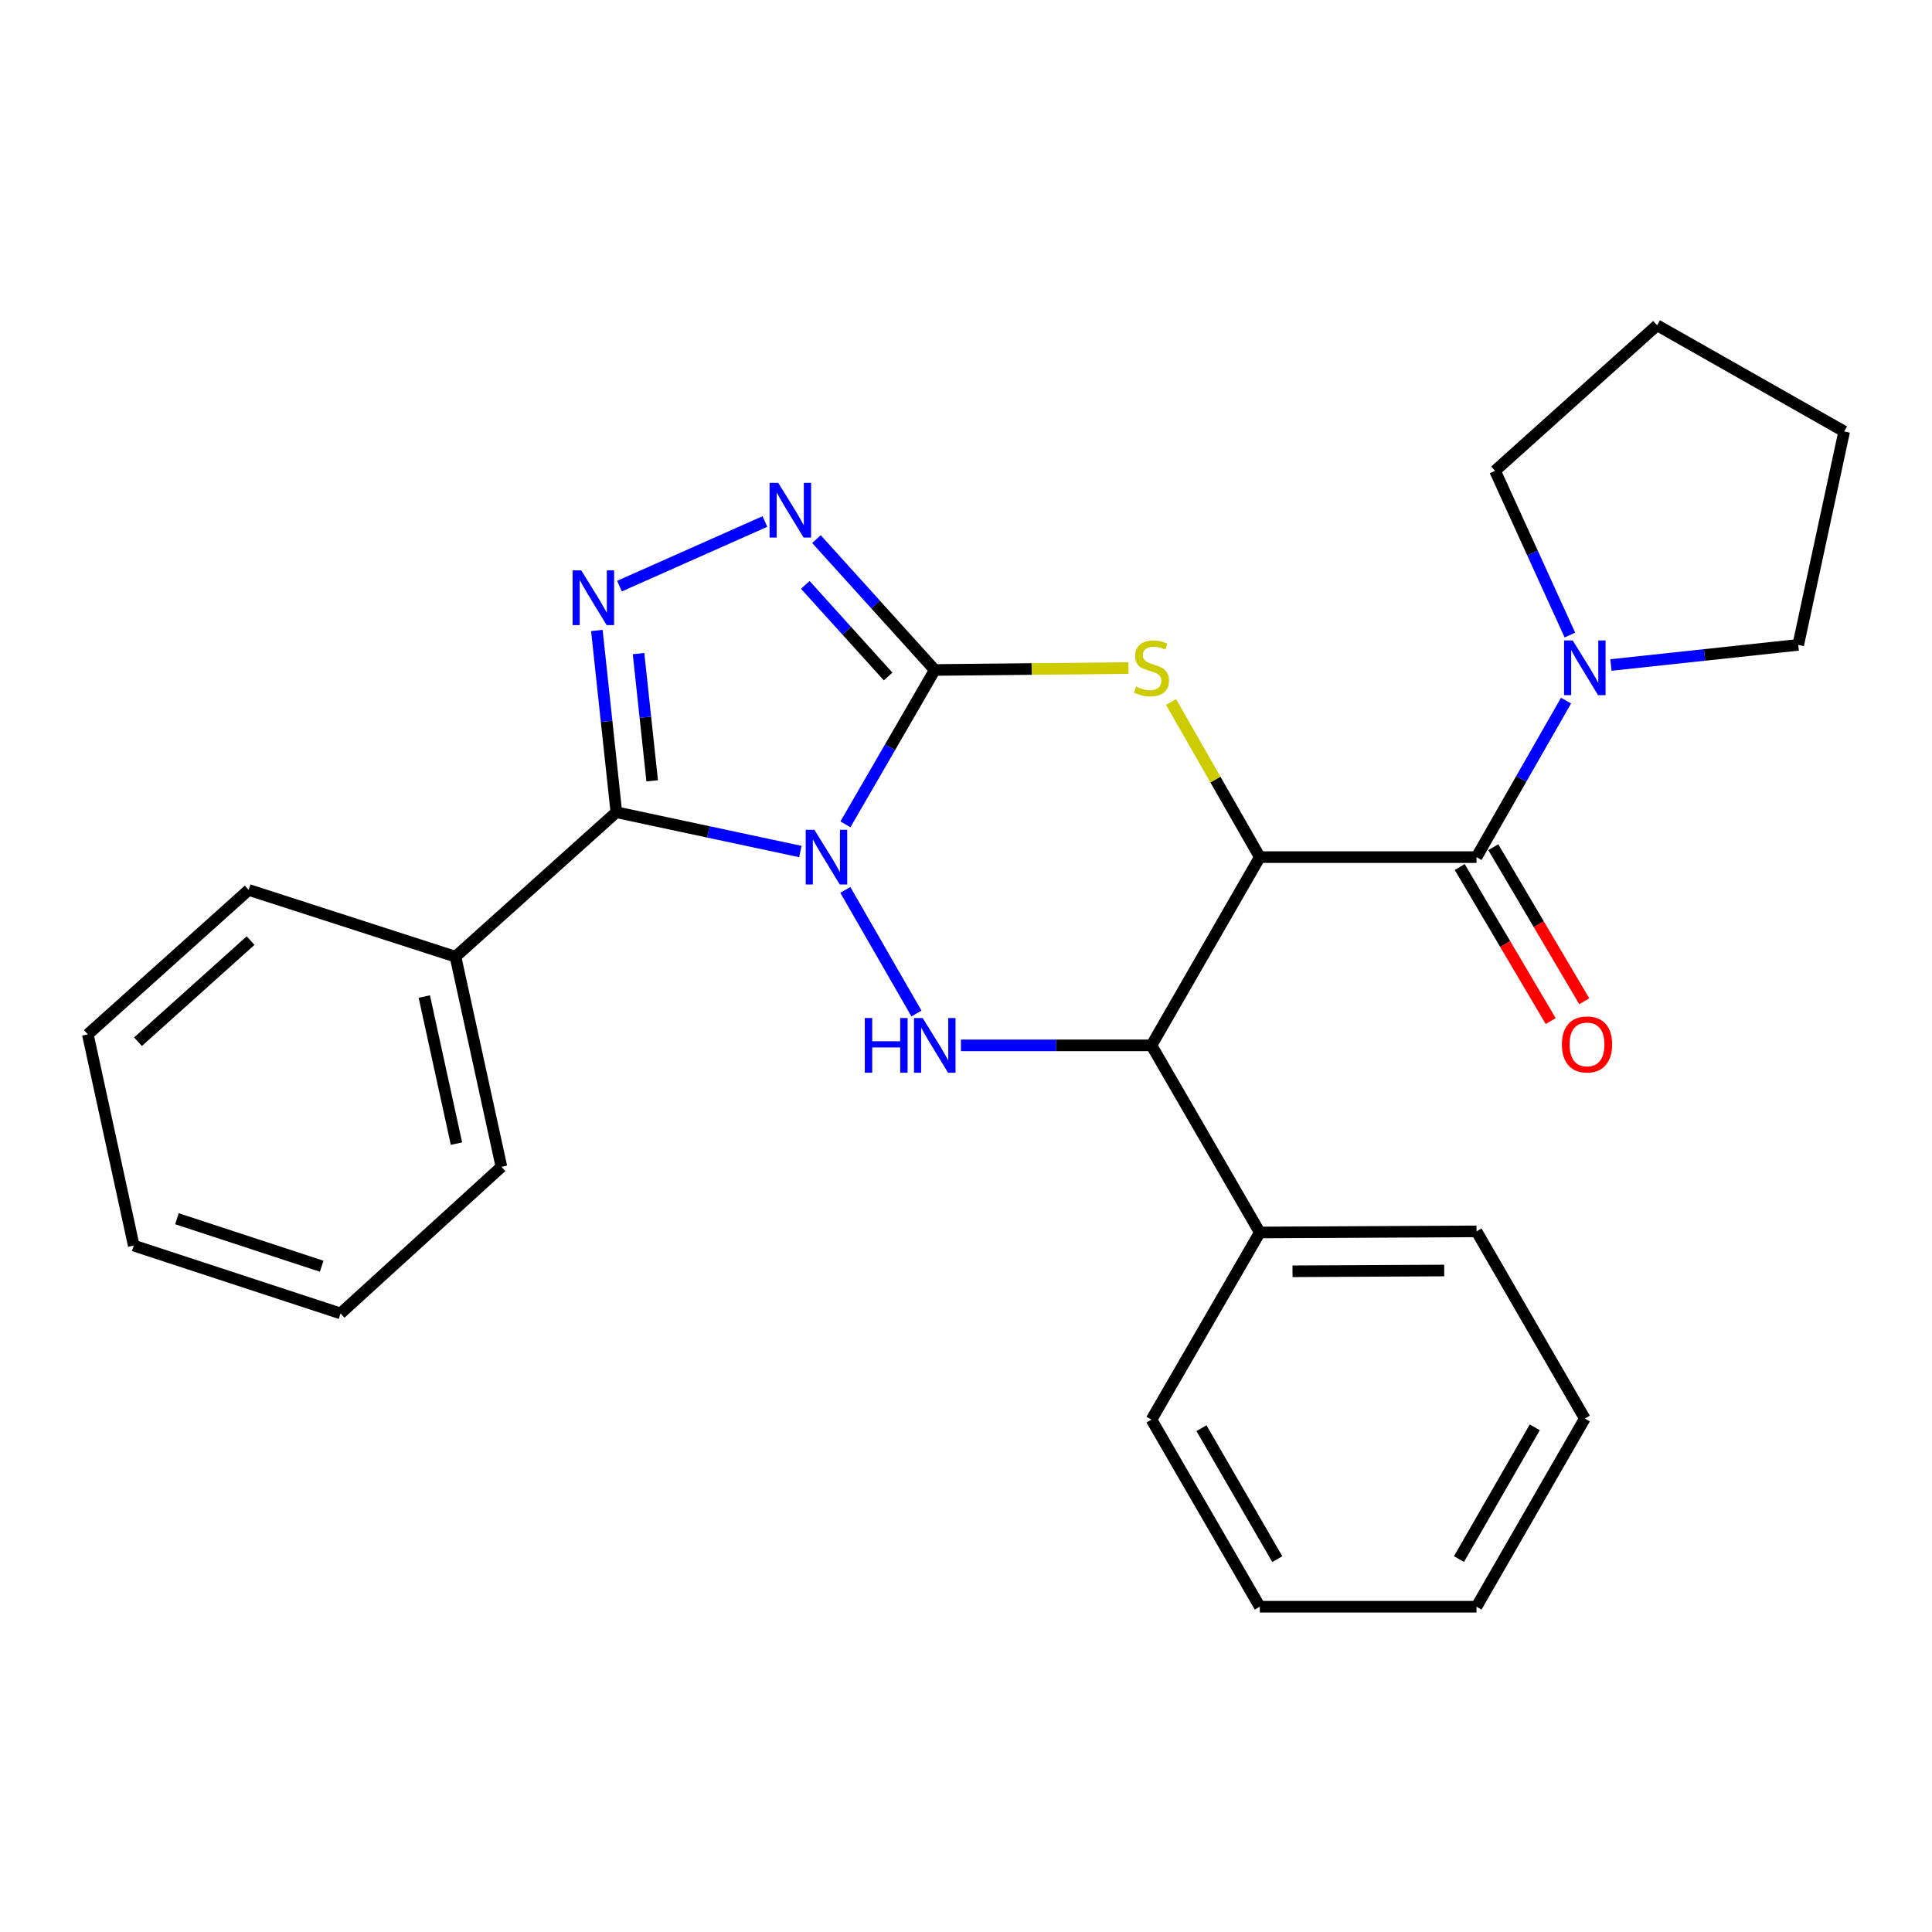 <?xml version='1.0' encoding='iso-8859-1'?>
<svg version='1.1' baseProfile='full'
              xmlns='http://www.w3.org/2000/svg'
                      xmlns:rdkit='http://www.rdkit.org/xml'
                      xmlns:xlink='http://www.w3.org/1999/xlink'
                  xml:space='preserve'
width='1000px' height='1000px' viewBox='0 0 1000 1000'>
<!-- END OF HEADER -->
<rect style='opacity:1.0;fill:#FFFFFF;stroke:none' width='1000' height='1000' x='0' y='0'> </rect>
<path class='bond-0' d='M 437.595,426.684 L 460.716,386.734' style='fill:none;fill-rule:evenodd;stroke:#0000FF;stroke-width:6px;stroke-linecap:butt;stroke-linejoin:miter;stroke-opacity:1' />
<path class='bond-0' d='M 460.716,386.734 L 483.837,346.785' style='fill:none;fill-rule:evenodd;stroke:#000000;stroke-width:6px;stroke-linecap:butt;stroke-linejoin:miter;stroke-opacity:1' />
<path class='bond-2' d='M 414.26,440.754 L 366.64,430.585' style='fill:none;fill-rule:evenodd;stroke:#0000FF;stroke-width:6px;stroke-linecap:butt;stroke-linejoin:miter;stroke-opacity:1' />
<path class='bond-2' d='M 366.64,430.585 L 319.02,420.416' style='fill:none;fill-rule:evenodd;stroke:#000000;stroke-width:6px;stroke-linecap:butt;stroke-linejoin:miter;stroke-opacity:1' />
<path class='bond-4' d='M 437.544,460.612 L 474.355,524.6' style='fill:none;fill-rule:evenodd;stroke:#0000FF;stroke-width:6px;stroke-linecap:butt;stroke-linejoin:miter;stroke-opacity:1' />
<path class='bond-3' d='M 483.837,346.785 L 533.979,346.279' style='fill:none;fill-rule:evenodd;stroke:#000000;stroke-width:6px;stroke-linecap:butt;stroke-linejoin:miter;stroke-opacity:1' />
<path class='bond-3' d='M 533.979,346.279 L 584.12,345.773' style='fill:none;fill-rule:evenodd;stroke:#CCCC00;stroke-width:6px;stroke-linecap:butt;stroke-linejoin:miter;stroke-opacity:1' />
<path class='bond-6' d='M 483.837,346.785 L 453.218,312.916' style='fill:none;fill-rule:evenodd;stroke:#000000;stroke-width:6px;stroke-linecap:butt;stroke-linejoin:miter;stroke-opacity:1' />
<path class='bond-6' d='M 453.218,312.916 L 422.6,279.048' style='fill:none;fill-rule:evenodd;stroke:#0000FF;stroke-width:6px;stroke-linecap:butt;stroke-linejoin:miter;stroke-opacity:1' />
<path class='bond-6' d='M 459.685,350.155 L 438.252,326.447' style='fill:none;fill-rule:evenodd;stroke:#000000;stroke-width:6px;stroke-linecap:butt;stroke-linejoin:miter;stroke-opacity:1' />
<path class='bond-6' d='M 438.252,326.447 L 416.819,302.739' style='fill:none;fill-rule:evenodd;stroke:#0000FF;stroke-width:6px;stroke-linecap:butt;stroke-linejoin:miter;stroke-opacity:1' />
<path class='bond-1' d='M 652.072,443.641 L 596.005,541.081' style='fill:none;fill-rule:evenodd;stroke:#000000;stroke-width:6px;stroke-linecap:butt;stroke-linejoin:miter;stroke-opacity:1' />
<path class='bond-8' d='M 652.072,443.641 L 764.24,443.641' style='fill:none;fill-rule:evenodd;stroke:#000000;stroke-width:6px;stroke-linecap:butt;stroke-linejoin:miter;stroke-opacity:1' />
<path class='bond-28' d='M 652.072,443.641 L 629.103,403.498' style='fill:none;fill-rule:evenodd;stroke:#000000;stroke-width:6px;stroke-linecap:butt;stroke-linejoin:miter;stroke-opacity:1' />
<path class='bond-28' d='M 629.103,403.498 L 606.134,363.355' style='fill:none;fill-rule:evenodd;stroke:#CCCC00;stroke-width:6px;stroke-linecap:butt;stroke-linejoin:miter;stroke-opacity:1' />
<path class='bond-5' d='M 319.02,420.416 L 313.977,373.38' style='fill:none;fill-rule:evenodd;stroke:#000000;stroke-width:6px;stroke-linecap:butt;stroke-linejoin:miter;stroke-opacity:1' />
<path class='bond-5' d='M 313.977,373.38 L 308.934,326.343' style='fill:none;fill-rule:evenodd;stroke:#0000FF;stroke-width:6px;stroke-linecap:butt;stroke-linejoin:miter;stroke-opacity:1' />
<path class='bond-5' d='M 337.568,404.155 L 334.038,371.229' style='fill:none;fill-rule:evenodd;stroke:#000000;stroke-width:6px;stroke-linecap:butt;stroke-linejoin:miter;stroke-opacity:1' />
<path class='bond-5' d='M 334.038,371.229 L 330.508,338.303' style='fill:none;fill-rule:evenodd;stroke:#0000FF;stroke-width:6px;stroke-linecap:butt;stroke-linejoin:miter;stroke-opacity:1' />
<path class='bond-10' d='M 319.02,420.416 L 235.76,495.18' style='fill:none;fill-rule:evenodd;stroke:#000000;stroke-width:6px;stroke-linecap:butt;stroke-linejoin:miter;stroke-opacity:1' />
<path class='bond-7' d='M 497.381,541.081 L 546.693,541.081' style='fill:none;fill-rule:evenodd;stroke:#0000FF;stroke-width:6px;stroke-linecap:butt;stroke-linejoin:miter;stroke-opacity:1' />
<path class='bond-7' d='M 546.693,541.081 L 596.005,541.081' style='fill:none;fill-rule:evenodd;stroke:#000000;stroke-width:6px;stroke-linecap:butt;stroke-linejoin:miter;stroke-opacity:1' />
<path class='bond-27' d='M 320.646,303.38 L 395.914,269.933' style='fill:none;fill-rule:evenodd;stroke:#0000FF;stroke-width:6px;stroke-linecap:butt;stroke-linejoin:miter;stroke-opacity:1' />
<path class='bond-12' d='M 596.005,541.081 L 652.072,637.926' style='fill:none;fill-rule:evenodd;stroke:#000000;stroke-width:6px;stroke-linecap:butt;stroke-linejoin:miter;stroke-opacity:1' />
<path class='bond-9' d='M 764.24,443.641 L 787.41,403.138' style='fill:none;fill-rule:evenodd;stroke:#000000;stroke-width:6px;stroke-linecap:butt;stroke-linejoin:miter;stroke-opacity:1' />
<path class='bond-9' d='M 787.41,403.138 L 810.581,362.635' style='fill:none;fill-rule:evenodd;stroke:#0000FF;stroke-width:6px;stroke-linecap:butt;stroke-linejoin:miter;stroke-opacity:1' />
<path class='bond-11' d='M 755.553,448.771 L 779.095,488.638' style='fill:none;fill-rule:evenodd;stroke:#000000;stroke-width:6px;stroke-linecap:butt;stroke-linejoin:miter;stroke-opacity:1' />
<path class='bond-11' d='M 779.095,488.638 L 802.636,528.506' style='fill:none;fill-rule:evenodd;stroke:#FF0000;stroke-width:6px;stroke-linecap:butt;stroke-linejoin:miter;stroke-opacity:1' />
<path class='bond-11' d='M 772.927,438.512 L 796.468,478.38' style='fill:none;fill-rule:evenodd;stroke:#000000;stroke-width:6px;stroke-linecap:butt;stroke-linejoin:miter;stroke-opacity:1' />
<path class='bond-11' d='M 796.468,478.38 L 820.009,518.247' style='fill:none;fill-rule:evenodd;stroke:#FF0000;stroke-width:6px;stroke-linecap:butt;stroke-linejoin:miter;stroke-opacity:1' />
<path class='bond-13' d='M 833.814,344.2 L 882.292,338.991' style='fill:none;fill-rule:evenodd;stroke:#0000FF;stroke-width:6px;stroke-linecap:butt;stroke-linejoin:miter;stroke-opacity:1' />
<path class='bond-13' d='M 882.292,338.991 L 930.771,333.782' style='fill:none;fill-rule:evenodd;stroke:#000000;stroke-width:6px;stroke-linecap:butt;stroke-linejoin:miter;stroke-opacity:1' />
<path class='bond-14' d='M 812.567,328.692 L 793.201,286.194' style='fill:none;fill-rule:evenodd;stroke:#0000FF;stroke-width:6px;stroke-linecap:butt;stroke-linejoin:miter;stroke-opacity:1' />
<path class='bond-14' d='M 793.201,286.194 L 773.835,243.696' style='fill:none;fill-rule:evenodd;stroke:#000000;stroke-width:6px;stroke-linecap:butt;stroke-linejoin:miter;stroke-opacity:1' />
<path class='bond-15' d='M 235.76,495.18 L 259.546,603.941' style='fill:none;fill-rule:evenodd;stroke:#000000;stroke-width:6px;stroke-linecap:butt;stroke-linejoin:miter;stroke-opacity:1' />
<path class='bond-15' d='M 219.618,515.805 L 236.267,591.937' style='fill:none;fill-rule:evenodd;stroke:#000000;stroke-width:6px;stroke-linecap:butt;stroke-linejoin:miter;stroke-opacity:1' />
<path class='bond-16' d='M 235.76,495.18 L 128.715,460.623' style='fill:none;fill-rule:evenodd;stroke:#000000;stroke-width:6px;stroke-linecap:butt;stroke-linejoin:miter;stroke-opacity:1' />
<path class='bond-17' d='M 652.072,637.926 L 764.24,637.355' style='fill:none;fill-rule:evenodd;stroke:#000000;stroke-width:6px;stroke-linecap:butt;stroke-linejoin:miter;stroke-opacity:1' />
<path class='bond-17' d='M 669,658.016 L 747.517,657.616' style='fill:none;fill-rule:evenodd;stroke:#000000;stroke-width:6px;stroke-linecap:butt;stroke-linejoin:miter;stroke-opacity:1' />
<path class='bond-18' d='M 652.072,637.926 L 596.005,734.805' style='fill:none;fill-rule:evenodd;stroke:#000000;stroke-width:6px;stroke-linecap:butt;stroke-linejoin:miter;stroke-opacity:1' />
<path class='bond-20' d='M 930.771,333.782 L 954.545,223.318' style='fill:none;fill-rule:evenodd;stroke:#000000;stroke-width:6px;stroke-linecap:butt;stroke-linejoin:miter;stroke-opacity:1' />
<path class='bond-19' d='M 773.835,243.696 L 857.7,168.361' style='fill:none;fill-rule:evenodd;stroke:#000000;stroke-width:6px;stroke-linecap:butt;stroke-linejoin:miter;stroke-opacity:1' />
<path class='bond-24' d='M 259.546,603.941 L 176.274,679.836' style='fill:none;fill-rule:evenodd;stroke:#000000;stroke-width:6px;stroke-linecap:butt;stroke-linejoin:miter;stroke-opacity:1' />
<path class='bond-23' d='M 128.715,460.623 L 45.455,535.387' style='fill:none;fill-rule:evenodd;stroke:#000000;stroke-width:6px;stroke-linecap:butt;stroke-linejoin:miter;stroke-opacity:1' />
<path class='bond-23' d='M 129.706,486.85 L 71.424,539.184' style='fill:none;fill-rule:evenodd;stroke:#000000;stroke-width:6px;stroke-linecap:butt;stroke-linejoin:miter;stroke-opacity:1' />
<path class='bond-22' d='M 764.24,637.355 L 820.296,734.233' style='fill:none;fill-rule:evenodd;stroke:#000000;stroke-width:6px;stroke-linecap:butt;stroke-linejoin:miter;stroke-opacity:1' />
<path class='bond-21' d='M 596.005,734.805 L 652.072,831.639' style='fill:none;fill-rule:evenodd;stroke:#000000;stroke-width:6px;stroke-linecap:butt;stroke-linejoin:miter;stroke-opacity:1' />
<path class='bond-21' d='M 621.875,739.221 L 661.122,807.004' style='fill:none;fill-rule:evenodd;stroke:#000000;stroke-width:6px;stroke-linecap:butt;stroke-linejoin:miter;stroke-opacity:1' />
<path class='bond-31' d='M 857.7,168.361 L 954.545,223.318' style='fill:none;fill-rule:evenodd;stroke:#000000;stroke-width:6px;stroke-linecap:butt;stroke-linejoin:miter;stroke-opacity:1' />
<path class='bond-26' d='M 652.072,831.639 L 764.24,831.639' style='fill:none;fill-rule:evenodd;stroke:#000000;stroke-width:6px;stroke-linecap:butt;stroke-linejoin:miter;stroke-opacity:1' />
<path class='bond-30' d='M 820.296,734.233 L 764.24,831.639' style='fill:none;fill-rule:evenodd;stroke:#000000;stroke-width:6px;stroke-linecap:butt;stroke-linejoin:miter;stroke-opacity:1' />
<path class='bond-30' d='M 794.4,738.781 L 755.161,806.965' style='fill:none;fill-rule:evenodd;stroke:#000000;stroke-width:6px;stroke-linecap:butt;stroke-linejoin:miter;stroke-opacity:1' />
<path class='bond-25' d='M 45.455,535.387 L 69.229,644.708' style='fill:none;fill-rule:evenodd;stroke:#000000;stroke-width:6px;stroke-linecap:butt;stroke-linejoin:miter;stroke-opacity:1' />
<path class='bond-29' d='M 176.274,679.836 L 69.229,644.708' style='fill:none;fill-rule:evenodd;stroke:#000000;stroke-width:6px;stroke-linecap:butt;stroke-linejoin:miter;stroke-opacity:1' />
<path class='bond-29' d='M 166.508,655.397 L 91.577,630.807' style='fill:none;fill-rule:evenodd;stroke:#000000;stroke-width:6px;stroke-linecap:butt;stroke-linejoin:miter;stroke-opacity:1' />
<path  class='atom-0' d='M 421.521 429.481
L 430.801 444.481
Q 431.721 445.961, 433.201 448.641
Q 434.681 451.321, 434.761 451.481
L 434.761 429.481
L 438.521 429.481
L 438.521 457.801
L 434.641 457.801
L 424.681 441.401
Q 423.521 439.481, 422.281 437.281
Q 421.081 435.081, 420.721 434.401
L 420.721 457.801
L 417.041 457.801
L 417.041 429.481
L 421.521 429.481
' fill='#0000FF'/>
<path  class='atom-4' d='M 588.005 355.373
Q 588.325 355.493, 589.645 356.053
Q 590.965 356.613, 592.405 356.973
Q 593.885 357.293, 595.325 357.293
Q 598.005 357.293, 599.565 356.013
Q 601.125 354.693, 601.125 352.413
Q 601.125 350.853, 600.325 349.893
Q 599.565 348.933, 598.365 348.413
Q 597.165 347.893, 595.165 347.293
Q 592.645 346.533, 591.125 345.813
Q 589.645 345.093, 588.565 343.573
Q 587.525 342.053, 587.525 339.493
Q 587.525 335.933, 589.925 333.733
Q 592.365 331.533, 597.165 331.533
Q 600.445 331.533, 604.165 333.093
L 603.245 336.173
Q 599.845 334.773, 597.285 334.773
Q 594.525 334.773, 593.005 335.933
Q 591.485 337.053, 591.525 339.013
Q 591.525 340.533, 592.285 341.453
Q 593.085 342.373, 594.205 342.893
Q 595.365 343.413, 597.285 344.013
Q 599.845 344.813, 601.365 345.613
Q 602.885 346.413, 603.965 348.053
Q 605.085 349.653, 605.085 352.413
Q 605.085 356.333, 602.445 358.453
Q 599.845 360.533, 595.485 360.533
Q 592.965 360.533, 591.045 359.973
Q 589.165 359.453, 586.925 358.533
L 588.005 355.373
' fill='#CCCC00'/>
<path  class='atom-5' d='M 447.617 526.921
L 451.457 526.921
L 451.457 538.961
L 465.937 538.961
L 465.937 526.921
L 469.777 526.921
L 469.777 555.241
L 465.937 555.241
L 465.937 542.161
L 451.457 542.161
L 451.457 555.241
L 447.617 555.241
L 447.617 526.921
' fill='#0000FF'/>
<path  class='atom-5' d='M 477.577 526.921
L 486.857 541.921
Q 487.777 543.401, 489.257 546.081
Q 490.737 548.761, 490.817 548.921
L 490.817 526.921
L 494.577 526.921
L 494.577 555.241
L 490.697 555.241
L 480.737 538.841
Q 479.577 536.921, 478.337 534.721
Q 477.137 532.521, 476.777 531.841
L 476.777 555.241
L 473.097 555.241
L 473.097 526.921
L 477.577 526.921
' fill='#0000FF'/>
<path  class='atom-6' d='M 300.856 295.232
L 310.136 310.232
Q 311.056 311.712, 312.536 314.392
Q 314.016 317.072, 314.096 317.232
L 314.096 295.232
L 317.856 295.232
L 317.856 323.552
L 313.976 323.552
L 304.016 307.152
Q 302.856 305.232, 301.616 303.032
Q 300.416 300.832, 300.056 300.152
L 300.056 323.552
L 296.376 323.552
L 296.376 295.232
L 300.856 295.232
' fill='#0000FF'/>
<path  class='atom-7' d='M 402.813 249.925
L 412.093 264.925
Q 413.013 266.405, 414.493 269.085
Q 415.973 271.765, 416.053 271.925
L 416.053 249.925
L 419.813 249.925
L 419.813 278.245
L 415.933 278.245
L 405.973 261.845
Q 404.813 259.925, 403.573 257.725
Q 402.373 255.525, 402.013 254.845
L 402.013 278.245
L 398.333 278.245
L 398.333 249.925
L 402.813 249.925
' fill='#0000FF'/>
<path  class='atom-10' d='M 814.036 331.493
L 823.316 346.493
Q 824.236 347.973, 825.716 350.653
Q 827.196 353.333, 827.276 353.493
L 827.276 331.493
L 831.036 331.493
L 831.036 359.813
L 827.156 359.813
L 817.196 343.413
Q 816.036 341.493, 814.796 339.293
Q 813.596 337.093, 813.236 336.413
L 813.236 359.813
L 809.556 359.813
L 809.556 331.493
L 814.036 331.493
' fill='#0000FF'/>
<path  class='atom-12' d='M 808.439 540.589
Q 808.439 533.789, 811.799 529.989
Q 815.159 526.189, 821.439 526.189
Q 827.719 526.189, 831.079 529.989
Q 834.439 533.789, 834.439 540.589
Q 834.439 547.469, 831.039 551.389
Q 827.639 555.269, 821.439 555.269
Q 815.199 555.269, 811.799 551.389
Q 808.439 547.509, 808.439 540.589
M 821.439 552.069
Q 825.759 552.069, 828.079 549.189
Q 830.439 546.269, 830.439 540.589
Q 830.439 535.029, 828.079 532.229
Q 825.759 529.389, 821.439 529.389
Q 817.119 529.389, 814.759 532.189
Q 812.439 534.989, 812.439 540.589
Q 812.439 546.309, 814.759 549.189
Q 817.119 552.069, 821.439 552.069
' fill='#FF0000'/>
</svg>
